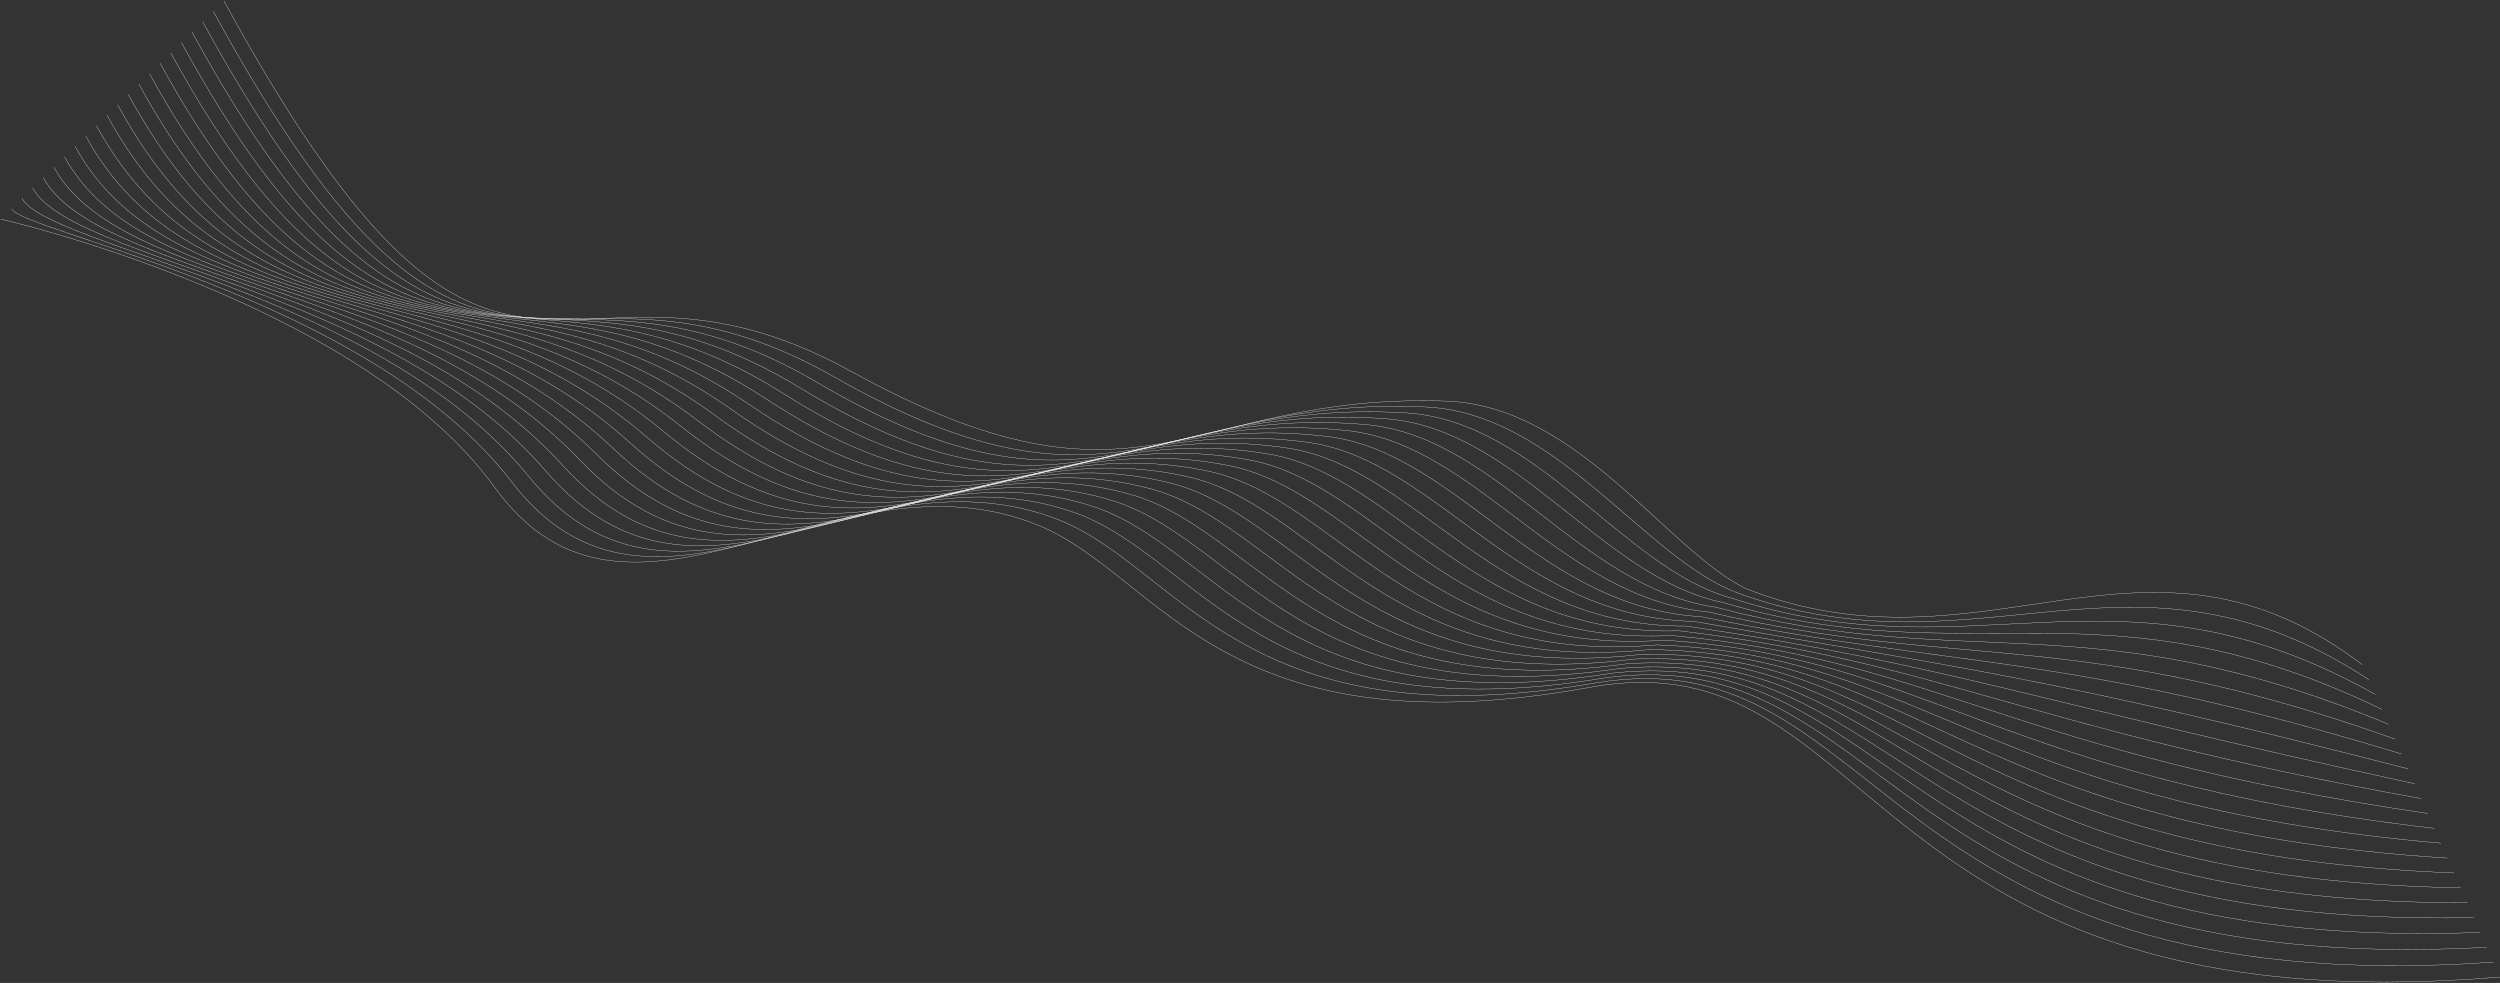 <?xml version="1.0" encoding="UTF-8"?> <svg xmlns="http://www.w3.org/2000/svg" width="2612" height="1027" viewBox="0 0 2612 1027" fill="none"><rect x="0" y="0" width="2612" height="1027" fill="#333333" stroke="none"/><path d="M2468.13 694.54C2241.49 521.636 2075.75 713.712 1823.62 614.805C1740.49 573.555 1647.6 423.494 1510.33 419.031C1238.27 410.186 1195.89 556.773 889.221 388.001C582.55 219.229 527.401 538.093 233.959 0.988" stroke="white" stroke-width="0.3"></path><path d="M2611.86 1020.83C1940.96 1076.76 1965.32 662.728 1661.69 718.035C1277.54 788.007 1211.94 601.803 1086.23 549.403C873.399 460.695 658.226 704.566 516.921 509.271C375.616 313.976 0.777 228.929 0.777 228.929" stroke="white" stroke-width="0.3"></path><path d="M2474.97 710.078C2227.18 548.071 2070.49 711.284 1815.91 619.721C1718.44 583.767 1626.85 431.985 1490.13 425.239C1220.89 412.591 1170.29 563.811 871.492 393.776C572.696 223.741 502.324 523.371 222.855 11.843" stroke="white" stroke-width="0.3"></path><path d="M2481.82 725.615C2212.86 574.505 2065.23 708.856 1808.19 624.636C1696.4 593.979 1606.11 440.476 1469.94 431.447C1203.52 414.996 1144.69 570.849 853.764 399.551C562.842 228.252 477.247 508.648 211.751 22.697" stroke="white" stroke-width="0.3"></path><path d="M2488.66 741.153C2198.55 600.94 2059.98 706.428 1800.48 629.552C1674.35 604.191 1585.36 448.967 1449.74 437.656C1186.15 417.402 1119.08 577.887 836.035 405.326C552.988 232.764 452.169 493.927 200.647 33.551" stroke="white" stroke-width="0.3"></path><path d="M2495.51 756.69C2184.24 627.374 2054.72 704 1792.77 634.468C1652.31 614.403 1564.62 457.457 1429.55 443.863C1168.77 419.806 1093.48 584.924 818.307 411.1C543.134 237.276 427.092 479.204 189.544 44.405" stroke="white" stroke-width="0.3"></path><path d="M2502.35 772.228C2169.93 653.809 2049.46 701.573 1785.06 639.384C1630.26 624.615 1543.87 465.948 1409.35 450.072C1151.4 422.212 1067.88 591.962 800.578 416.875C533.28 241.788 402.015 464.482 178.44 55.26" stroke="white" stroke-width="0.3"></path><path d="M2509.19 787.766C2155.62 680.244 2044.2 699.145 1777.35 644.3C1608.22 634.827 1523.13 474.439 1389.15 456.28C1134.02 424.617 1042.27 599 782.849 422.65C523.426 246.3 376.937 449.76 167.336 66.114" stroke="white" stroke-width="0.3"></path><path d="M2516.04 803.303C2141.31 706.678 2038.94 696.717 1769.64 649.215C1586.17 645.039 1502.38 482.93 1368.96 462.488C1116.65 427.022 1016.67 606.038 765.121 428.424C513.572 250.811 351.86 435.038 156.232 76.968" stroke="white" stroke-width="0.3"></path><path d="M2522.88 818.841C2127 733.113 2033.68 694.289 1761.93 654.131C1564.13 655.251 1481.63 491.421 1348.76 468.697C1099.27 429.427 991.067 613.076 747.392 434.199C503.718 255.323 326.783 420.316 145.128 87.823" stroke="white" stroke-width="0.3"></path><path d="M2529.73 834.379C2112.69 759.548 2028.42 691.862 1754.22 659.047C1542.08 665.463 1460.89 499.912 1328.57 474.905C1081.9 431.833 965.464 620.113 729.664 439.974C493.864 259.835 301.705 405.594 134.024 98.677" stroke="white" stroke-width="0.3"></path><path d="M2536.57 849.916C2098.38 785.982 2023.17 689.434 1746.51 663.962C1520.04 675.675 1440.14 508.403 1308.37 481.113C1064.52 434.238 939.861 627.151 711.935 445.749C484.01 264.346 276.628 390.872 122.92 109.531" stroke="white" stroke-width="0.3"></path><path d="M2543.42 865.454C2084.07 812.417 2017.91 687.006 1738.8 668.878C1497.99 685.887 1419.4 516.894 1288.18 487.321C1047.15 436.643 914.257 634.189 694.207 451.524C474.156 268.858 251.551 376.15 111.816 120.386" stroke="white" stroke-width="0.3"></path><path d="M2550.26 880.991C2069.76 838.851 2012.65 684.578 1731.08 673.794C1475.95 696.099 1398.65 525.384 1267.98 493.529C1029.77 439.048 888.654 641.226 676.478 457.298C464.302 273.37 226.473 361.427 100.712 131.24" stroke="white" stroke-width="0.3"></path><path d="M2557.11 896.529C2055.44 865.286 2007.39 682.151 1723.37 678.709C1453.9 706.311 1377.91 533.875 1247.79 499.737C1012.4 441.453 863.051 648.264 658.75 463.073C454.448 277.882 201.396 346.705 89.608 142.094" stroke="white" stroke-width="0.3"></path><path d="M2563.95 912.066C2041.13 891.72 2002.13 679.723 1715.66 683.625C1431.86 716.523 1357.16 542.367 1227.59 505.946C995.022 443.859 837.448 655.302 641.021 468.848C444.594 282.394 176.319 331.984 78.504 152.949" stroke="white" stroke-width="0.3"></path><path d="M2570.79 927.604C2026.82 918.155 1996.87 677.295 1707.95 688.541C1409.81 726.735 1336.42 550.857 1207.4 512.154C977.647 446.263 811.845 662.34 623.293 474.622C434.74 286.905 151.241 317.261 67.401 163.803" stroke="white" stroke-width="0.3"></path><path d="M2577.64 943.141C2012.51 944.589 1991.61 674.867 1700.24 693.457C1387.77 736.947 1315.67 559.348 1187.2 518.362C960.273 448.669 786.242 669.378 605.564 480.397C424.886 291.417 126.164 302.539 56.297 174.657" stroke="white" stroke-width="0.3"></path><path d="M2584.48 958.679C1998.2 971.024 1986.36 672.44 1692.53 698.372C1365.72 747.159 1294.92 567.839 1167.01 524.57C942.898 451.074 760.639 676.416 587.836 486.172C415.032 295.929 101.087 287.817 45.193 185.512" stroke="white" stroke-width="0.3"></path><path d="M2591.33 974.216C1983.89 997.458 1981.1 670.012 1684.82 703.288C1343.68 757.371 1274.18 576.33 1146.81 530.778C925.523 453.479 735.036 683.453 570.107 491.947C405.178 300.441 76.009 273.095 34.089 196.366" stroke="white" stroke-width="0.3"></path><path d="M2598.17 989.754C1969.58 1023.89 1975.84 667.584 1677.11 708.204C1321.63 767.583 1253.43 584.821 1126.62 536.987C908.148 455.884 709.433 690.491 552.378 497.722C395.324 304.952 50.932 258.373 22.985 207.22" stroke="white" stroke-width="0.3"></path><path d="M2605.02 1005.29C1955.27 1050.33 1970.58 665.156 1669.4 713.119C1299.59 777.794 1232.69 593.312 1106.42 543.195C890.773 458.289 683.83 697.528 534.65 503.496C385.47 309.464 25.855 243.651 11.881 218.074" stroke="white" stroke-width="0.3"></path></svg> 